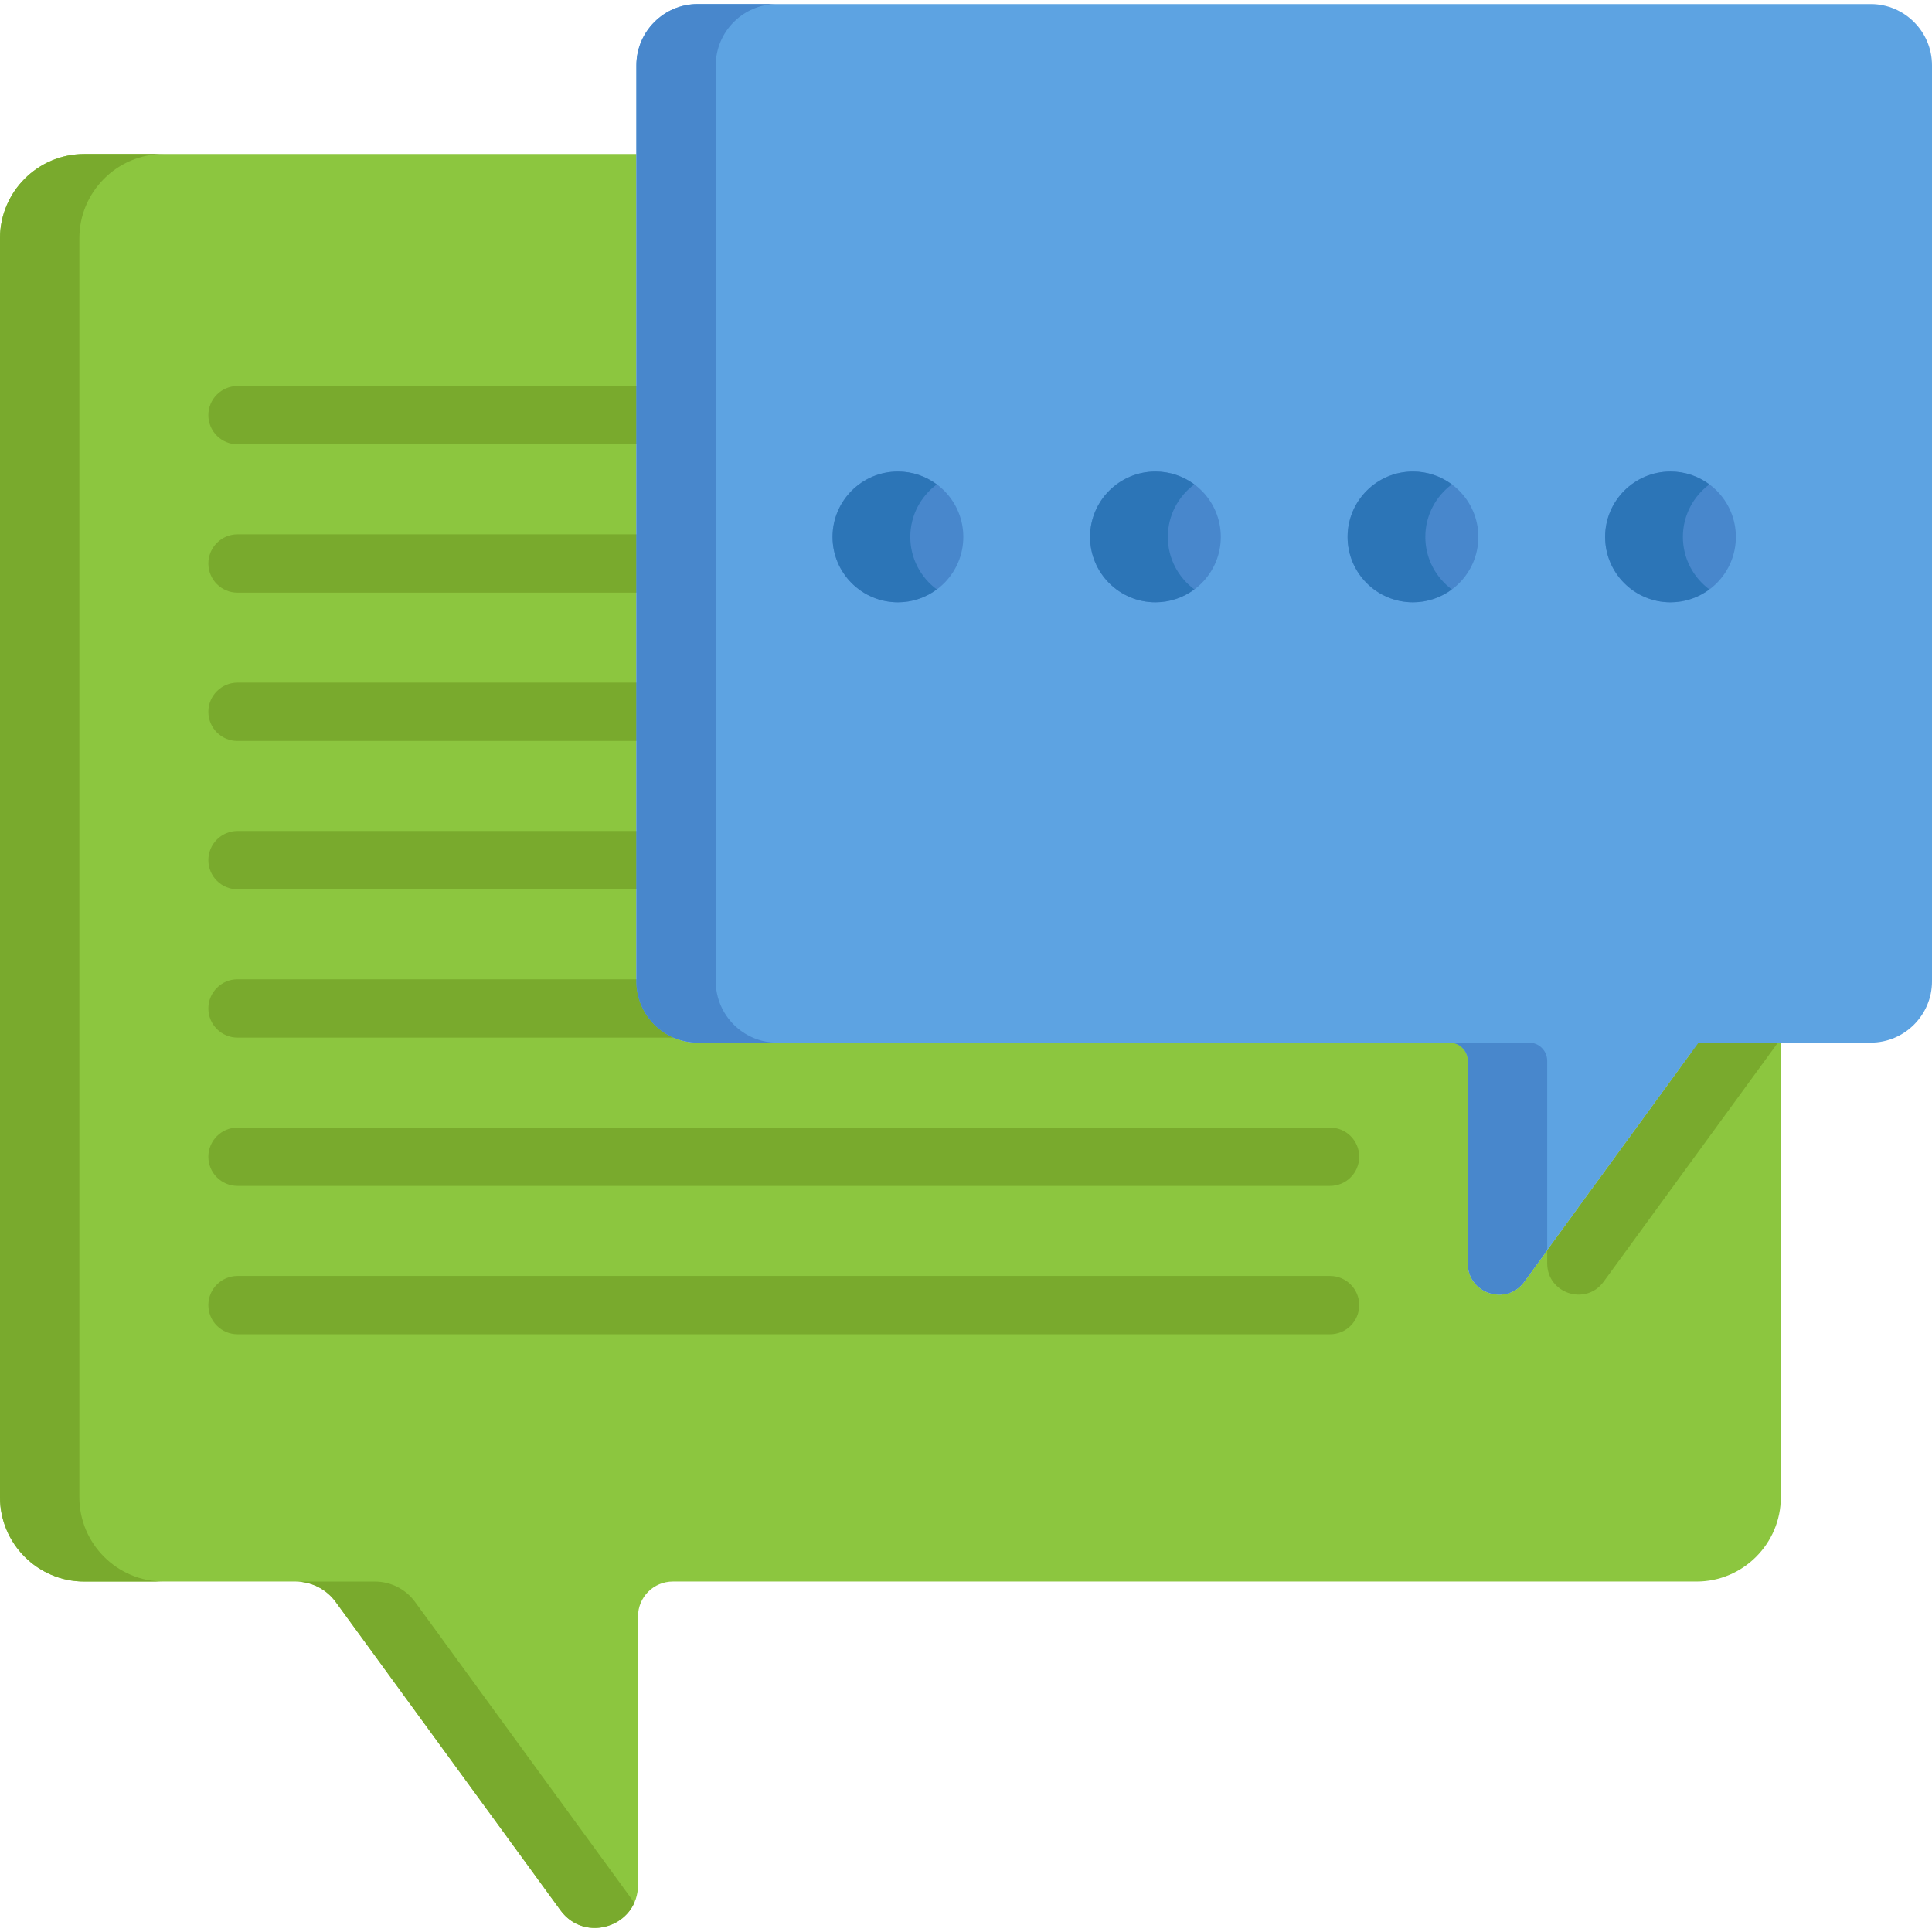 <svg width="64" height="64" viewBox="0 0 64 64" fill="none" xmlns="http://www.w3.org/2000/svg">
<g clip-path="url(#clip0_1117_157)">
<path d="M2.787 5.102H21.082V32.51C21.082 33.625 21.994 34.537 23.109 34.537H48.624V41.851C48.624 42.851 49.903 43.268 50.492 42.46L56.268 34.537H58.992V49.603C58.992 51.136 57.737 52.39 56.205 52.39H22.29C21.652 52.39 21.135 52.907 21.135 53.545V62.442C21.135 63.817 19.376 64.39 18.566 63.279L11.122 53.068C10.812 52.642 10.316 52.39 9.79 52.39H2.787C1.254 52.39 0 51.136 0 49.603V7.889C0 6.356 1.254 5.102 2.787 5.102Z" fill="#8CC63F"/>
<path d="M44.06 44.199H7.868C7.335 44.199 6.902 43.767 6.902 43.233C6.902 42.7 7.335 42.268 7.868 42.268H44.06C44.593 42.268 45.026 42.7 45.026 43.233C45.026 43.767 44.593 44.199 44.06 44.199Z" fill="#79AA2D"/>
<path d="M24.554 29.459H7.868C7.335 29.459 6.902 29.027 6.902 28.493C6.902 27.96 7.335 27.527 7.868 27.527H24.554C25.088 27.527 25.52 27.96 25.52 28.493C25.52 29.027 25.088 29.459 24.554 29.459Z" fill="#79AA2D"/>
<path d="M25.281 34.372H7.868C7.335 34.372 6.902 33.94 6.902 33.406C6.902 32.873 7.335 32.44 7.868 32.44H25.281C25.815 32.44 26.247 32.873 26.247 33.406C26.247 33.94 25.815 34.372 25.281 34.372Z" fill="#79AA2D"/>
<path d="M44.06 39.285H7.868C7.335 39.285 6.902 38.853 6.902 38.319C6.902 37.786 7.335 37.353 7.868 37.353H44.06C44.593 37.353 45.026 37.786 45.026 38.319C45.026 38.853 44.593 39.285 44.06 39.285Z" fill="#79AA2D"/>
<path d="M24.554 24.546H7.868C7.335 24.546 6.902 24.114 6.902 23.58C6.902 23.047 7.335 22.614 7.868 22.614H24.554C25.088 22.614 25.52 23.047 25.52 23.58C25.52 24.113 25.088 24.546 24.554 24.546Z" fill="#79AA2D"/>
<path d="M24.554 19.632H7.868C7.335 19.632 6.902 19.2 6.902 18.666C6.902 18.133 7.335 17.7 7.868 17.7H24.554C25.088 17.7 25.52 18.133 25.52 18.666C25.52 19.2 25.088 19.632 24.554 19.632Z" fill="#79AA2D"/>
<path d="M24.554 14.719H7.868C7.335 14.719 6.902 14.287 6.902 13.753C6.902 13.22 7.335 12.787 7.868 12.787H24.554C25.088 12.787 25.52 13.22 25.52 13.753C25.52 14.287 25.088 14.719 24.554 14.719Z" fill="#79AA2D"/>
<path d="M23.109 0.134H61.972C63.087 0.134 64 1.046 64 2.161V32.51C64 33.625 63.087 34.538 61.972 34.538H56.74C56.443 34.538 56.164 34.68 55.989 34.92L50.492 42.46C49.903 43.268 48.623 42.852 48.623 41.851V35.141C48.623 34.808 48.353 34.538 48.02 34.538H23.109C21.993 34.538 21.081 33.625 21.081 32.51V2.161C21.081 1.046 21.994 0.134 23.109 0.134Z" fill="#5DA3E2"/>
<path d="M51.253 41.85C51.253 42.851 52.532 43.268 53.122 42.459L58.897 34.537H56.268L51.253 41.416V41.85Z" fill="#79AA2D"/>
<path d="M13.751 53.068C13.44 52.642 12.945 52.391 12.418 52.391H9.789C10.316 52.391 10.811 52.642 11.121 53.068L18.566 63.28C19.248 64.215 20.603 63.957 21.013 63.03L13.751 53.068Z" fill="#79AA2D"/>
<path d="M2.629 49.603V7.889C2.629 6.356 3.883 5.102 5.416 5.102H2.787C1.254 5.102 0 6.356 0 7.889V49.603C0 51.136 1.254 52.39 2.787 52.39H5.416C3.883 52.39 2.629 51.136 2.629 49.603Z" fill="#79AA2D"/>
<path d="M23.711 32.51V2.161C23.711 1.046 24.624 0.134 25.739 0.134H23.11C21.994 0.134 21.082 1.046 21.082 2.161V32.51C21.082 33.625 21.994 34.538 23.11 34.538H25.739C24.624 34.538 23.711 33.625 23.711 32.51Z" fill="#4887CC"/>
<path d="M51.253 35.141C51.253 34.808 50.983 34.538 50.65 34.538H48.02C48.354 34.538 48.624 34.808 48.624 35.141V41.852C48.624 42.852 49.903 43.269 50.492 42.461L51.253 41.417V35.141Z" fill="#4887CC"/>
<path d="M29.746 19.951C30.942 19.951 31.911 18.982 31.911 17.786C31.911 16.59 30.942 15.62 29.746 15.62C28.55 15.62 27.58 16.59 27.58 17.786C27.58 18.982 28.55 19.951 29.746 19.951Z" fill="#4887CC"/>
<path d="M38.275 19.951C39.471 19.951 40.441 18.982 40.441 17.786C40.441 16.59 39.471 15.62 38.275 15.62C37.079 15.62 36.109 16.59 36.109 17.786C36.109 18.982 37.079 19.951 38.275 19.951Z" fill="#4887CC"/>
<path d="M46.806 19.951C48.002 19.951 48.972 18.982 48.972 17.786C48.972 16.59 48.002 15.62 46.806 15.62C45.61 15.62 44.641 16.59 44.641 17.786C44.641 18.982 45.61 19.951 46.806 19.951Z" fill="#4887CC"/>
<path d="M55.337 19.951C56.533 19.951 57.503 18.982 57.503 17.786C57.503 16.59 56.533 15.62 55.337 15.62C54.142 15.62 53.172 16.59 53.172 17.786C53.172 18.982 54.142 19.951 55.337 19.951Z" fill="#4887CC"/>
<path d="M30.155 17.786C30.155 17.073 30.501 16.442 31.032 16.047C30.672 15.78 30.228 15.62 29.745 15.62C28.549 15.62 27.579 16.59 27.579 17.786C27.579 18.982 28.549 19.951 29.745 19.951C30.228 19.951 30.672 19.791 31.032 19.524C30.501 19.129 30.155 18.499 30.155 17.786Z" fill="#2C75B7"/>
<path d="M38.686 17.786C38.686 17.073 39.032 16.442 39.564 16.047C39.203 15.78 38.759 15.62 38.276 15.62C37.08 15.62 36.11 16.59 36.11 17.786C36.11 18.982 37.08 19.951 38.276 19.951C38.759 19.951 39.204 19.791 39.564 19.524C39.032 19.129 38.686 18.499 38.686 17.786Z" fill="#2C75B7"/>
<path d="M47.216 17.786C47.216 17.073 47.562 16.442 48.094 16.047C47.734 15.78 47.289 15.62 46.806 15.62C45.61 15.62 44.641 16.59 44.641 17.786C44.641 18.982 45.61 19.951 46.806 19.951C47.289 19.951 47.734 19.791 48.094 19.524C47.562 19.129 47.216 18.499 47.216 17.786Z" fill="#2C75B7"/>
<path d="M55.748 17.786C55.748 17.073 56.094 16.442 56.625 16.047C56.265 15.78 55.821 15.62 55.337 15.62C54.142 15.62 53.172 16.59 53.172 17.786C53.172 18.982 54.142 19.951 55.337 19.951C55.821 19.951 56.265 19.791 56.625 19.524C56.094 19.129 55.748 18.499 55.748 17.786Z" fill="#2C75B7"/>
</g>
<defs>
<clipPath id="clip0_1117_157">
<rect width="64" height="64" fill="white"/>
</clipPath>
</defs>
</svg>
